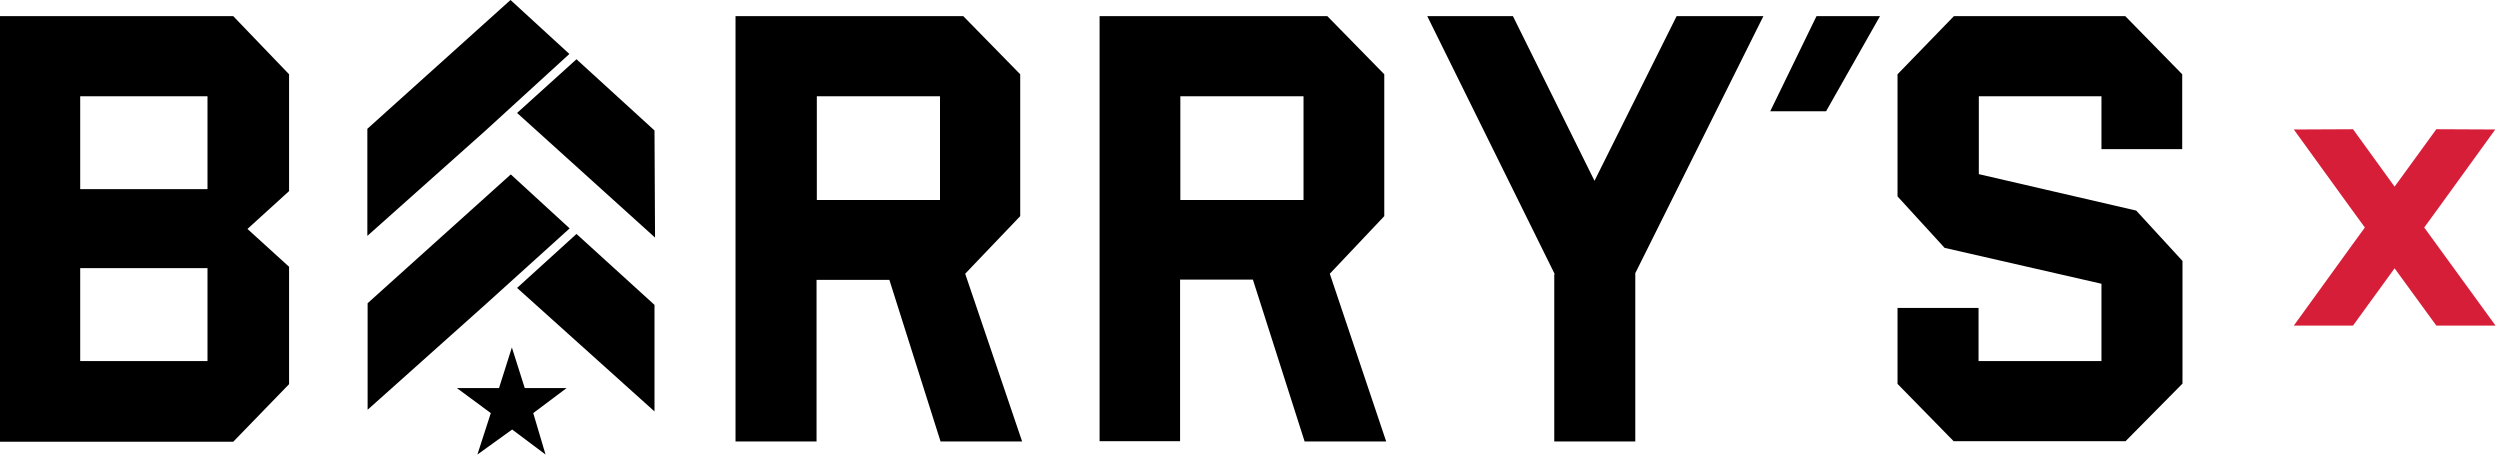 <svg width="286" height="52" viewBox="0 0 286 52" fill="none" xmlns="http://www.w3.org/2000/svg">
<path d="M0 50.504V1.846H26.681L33.069 8.497V21.863L28.309 26.191L33.069 30.519V43.949L26.681 50.536H0V50.504ZM9.175 21.64H23.737V11.011H9.175V21.64ZM9.175 41.307H23.737V30.678H9.175V41.307ZM42.025 26.986V14.734L58.403 0L65.136 6.174L55.522 14.957L42.025 26.986ZM55.553 34.815L42.056 46.876V34.688L58.434 19.953L65.167 26.127L55.553 34.815ZM64.823 44.394L61.002 47.258L62.411 52L58.591 49.136L54.614 52L56.148 47.258L52.265 44.394H57.088L58.559 39.748L60.031 44.394H64.823ZM65.95 6.778L74.875 14.925L74.937 27.177L59.154 12.92L65.95 6.778ZM74.875 34.879V47.067L59.154 32.938L65.95 26.764L74.875 34.879ZM110.417 31.315L116.931 50.504H107.599L101.743 32.015H93.413V50.504H84.144V1.846H110.198L116.712 8.497V24.727L110.417 31.315ZM107.536 11.011H93.445V22.881H107.536V11.011ZM152.129 31.315L158.58 50.504H149.248L143.33 31.983H135V50.472H125.793V1.846H151.847L158.361 8.497V24.727L152.129 31.315ZM149.123 11.011H135.031V22.881H149.123V11.011ZM177.87 31.378L163.277 1.846H173.079L182.411 20.685L191.806 1.846H201.733L187.077 31.251V50.504H177.808V31.378H177.87ZM208.904 12.729H202.515L207.808 1.846H215.073L208.904 12.729ZM223.528 50.504L217.077 43.917V35.229H226.346V41.307H240.407V32.46L222.463 28.355L217.077 22.468V8.497L223.528 1.846H243.131L249.645 8.497V17.058H240.407V11.011H226.378V19.922L244.384 24.091L249.676 29.851V43.885L243.163 50.472H223.528V50.504Z" fill="#000"/>
<path fill-rule="evenodd" clip-rule="evenodd" d="M277.331 26.025L278.81 28.06L285.489 37.246H278.716L273.941 30.695L269.184 37.246H262.412L269.059 28.06L270.539 26.025L269.06 23.999L262.412 14.814L269.185 14.783L273.941 21.352L278.716 14.782L285.458 14.813L278.81 23.999L277.331 26.025Z" fill="#D71E39"/>
</svg>
